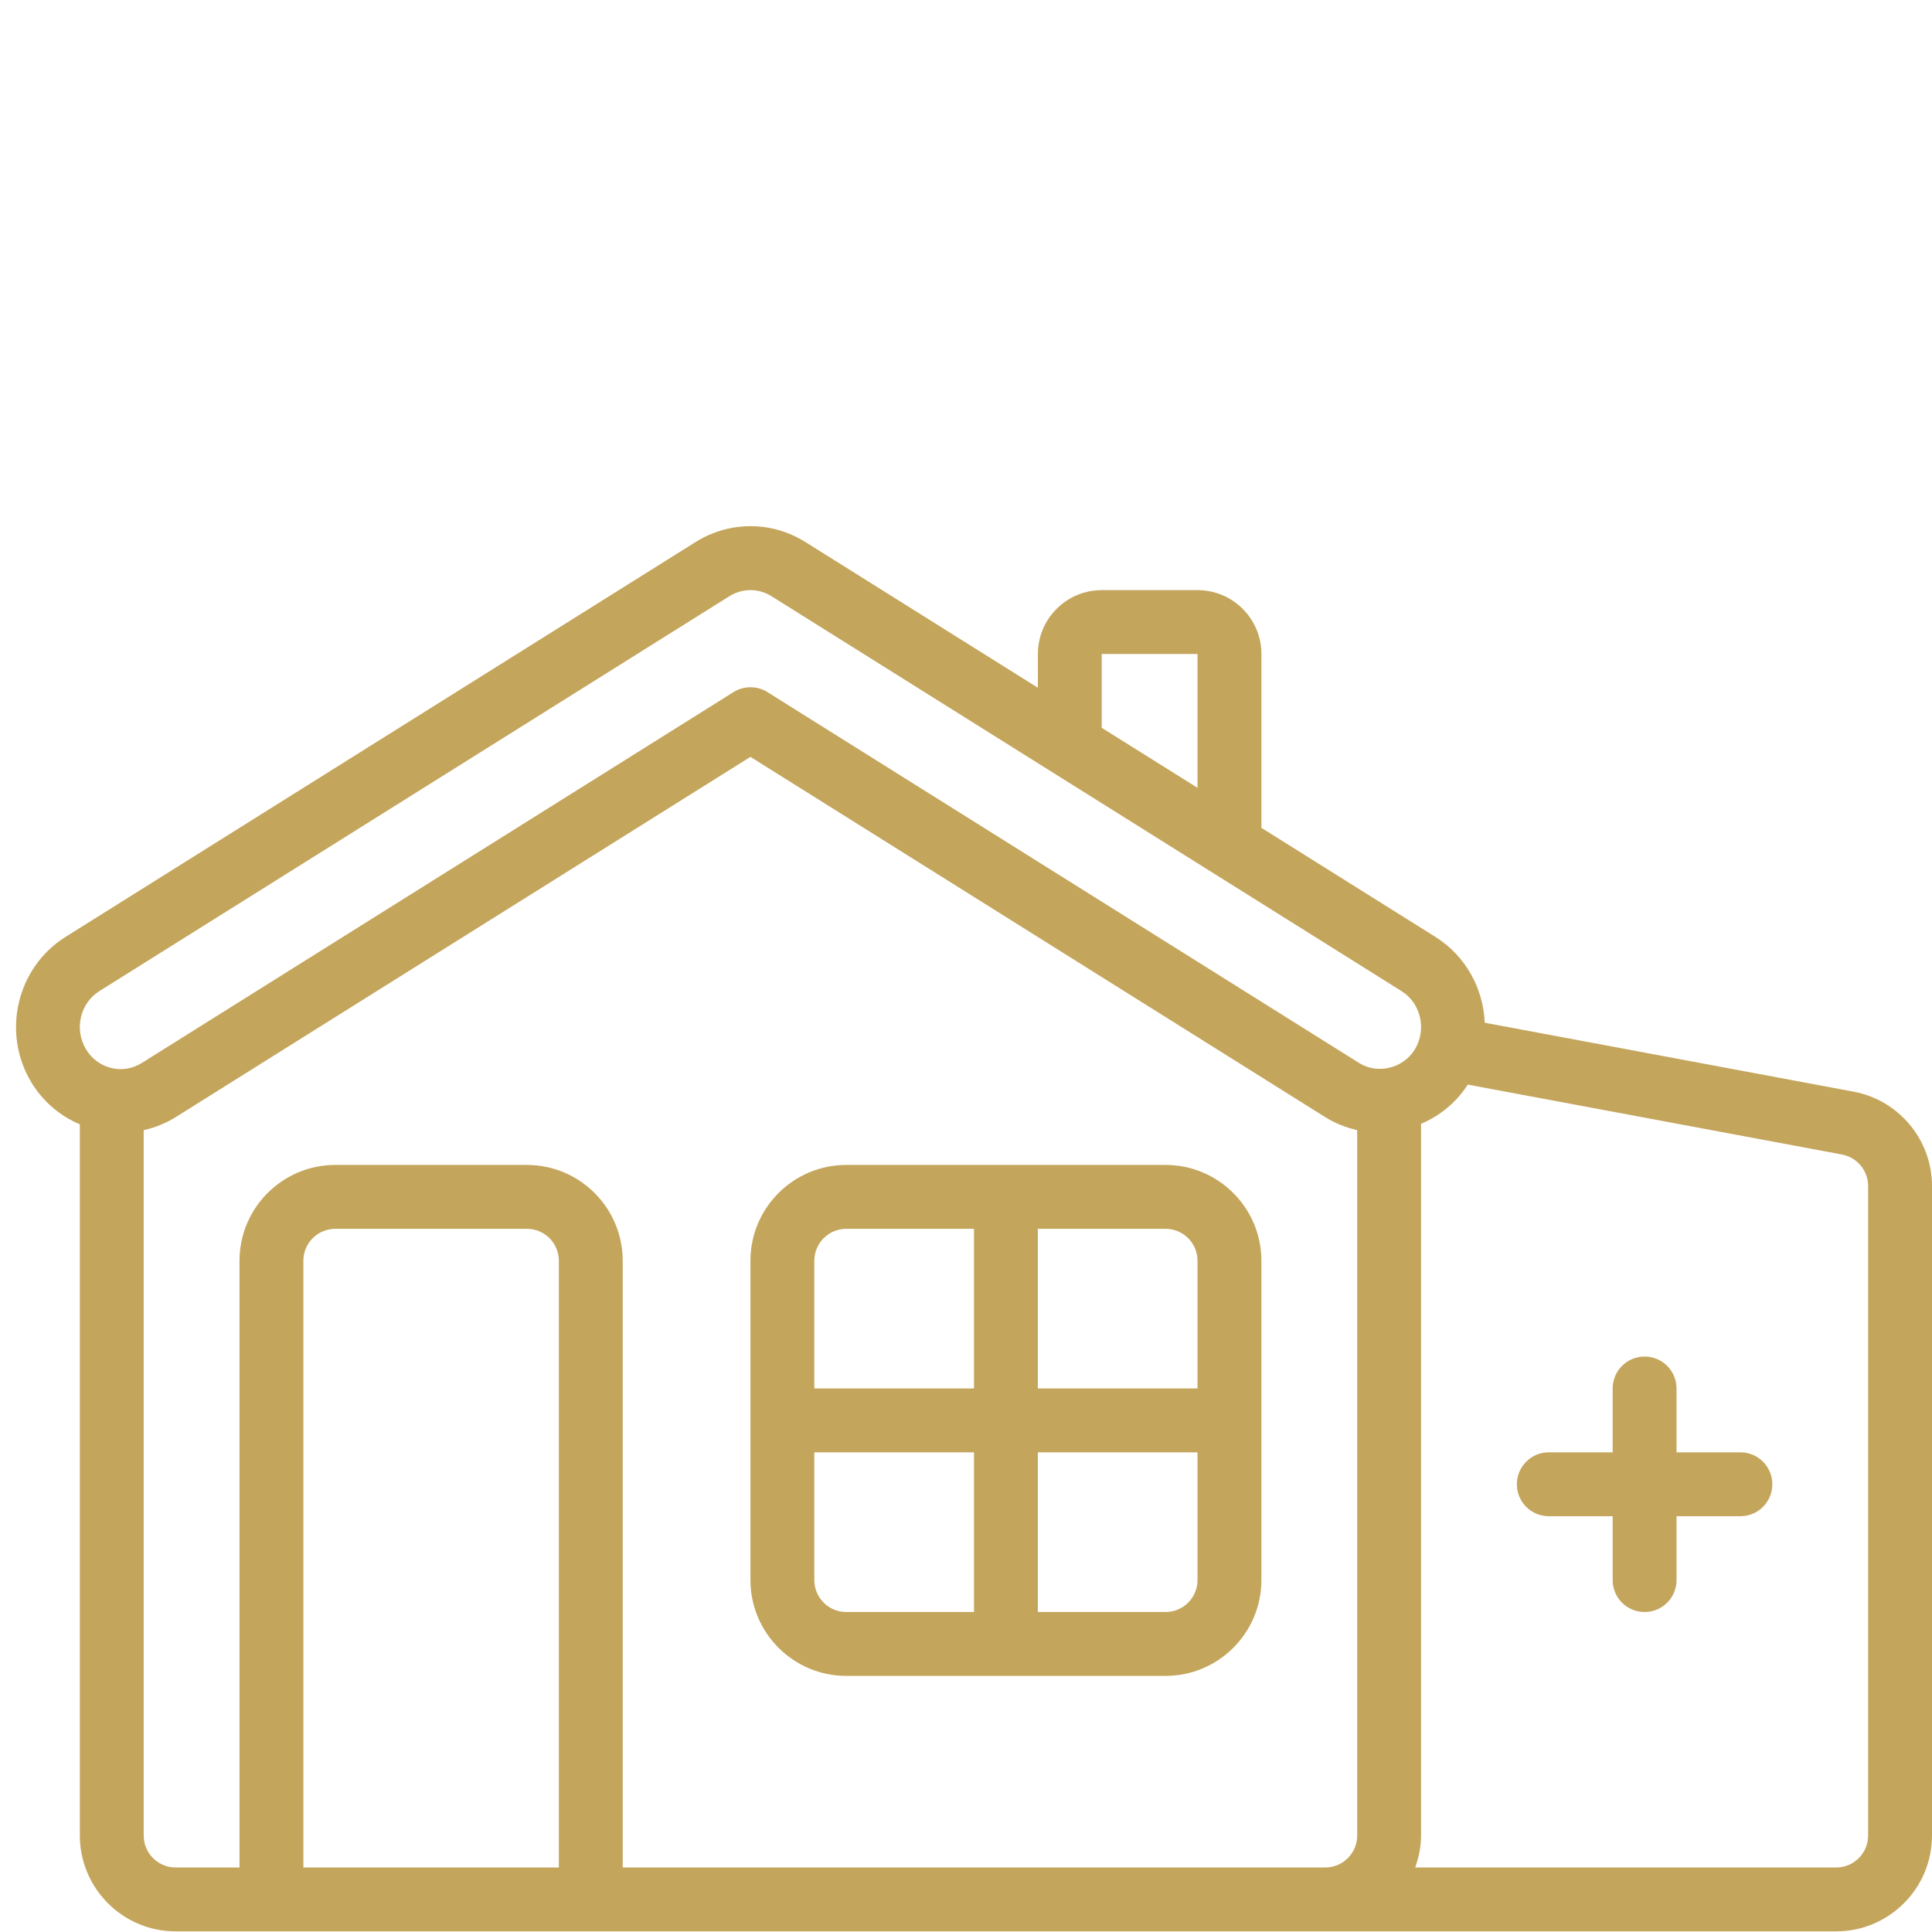 <svg xmlns="http://www.w3.org/2000/svg" xmlns:xlink="http://www.w3.org/1999/xlink" width="500" viewBox="0 0 375 375" height="500" preserveAspectRatio="xMidYMid meet"><g id="ced0da8668"><path style=" stroke:none;fill-rule:nonzero;fill:#c4a55c;fill-opacity:1;" d="M 226.238 226.113 L 164.258 226.113 C 154.004 226.113 145.66 234.457 145.66 244.707 L 145.66 306.691 C 145.66 316.945 154.004 325.289 164.258 325.289 L 226.238 325.289 C 236.492 325.289 244.836 316.945 244.836 306.691 L 244.836 244.707 C 244.836 234.457 236.492 226.113 226.238 226.113 Z M 232.438 244.707 L 232.438 269.504 L 201.445 269.504 L 201.445 238.512 L 226.238 238.512 C 229.66 238.512 232.438 241.289 232.438 244.707 Z M 164.258 238.512 L 189.051 238.512 L 189.051 269.504 L 158.059 269.504 L 158.059 244.707 C 158.059 241.289 160.836 238.512 164.258 238.512 Z M 158.059 306.691 L 158.059 281.898 L 189.051 281.898 L 189.051 312.891 L 164.258 312.891 C 160.836 312.891 158.059 310.113 158.059 306.691 Z M 226.238 312.891 L 201.445 312.891 L 201.445 281.898 L 232.438 281.898 L 232.438 306.691 C 232.438 310.113 229.66 312.891 226.238 312.891 Z M 226.238 312.891 "></path><path style=" stroke:none;fill-rule:nonzero;fill:#c4a55c;fill-opacity:1;" d="M 359.84 211.902 L 288.191 198.512 C 287.914 191.918 284.535 185.57 278.609 181.852 L 244.84 160.684 L 244.84 126.941 C 244.84 120.102 239.281 114.543 232.445 114.543 L 213.848 114.543 C 207.012 114.543 201.453 120.102 201.453 126.941 L 201.453 133.492 L 156.352 105.223 C 149.77 101.094 141.57 101.105 134.988 105.223 L 12.719 181.852 C 3.246 187.789 0.273 200.445 6.086 210.086 C 8.332 213.797 11.617 216.582 15.496 218.234 L 15.496 356.277 C 15.496 366.531 23.84 374.875 34.09 374.875 L 356.406 374.875 C 366.656 374.875 375 366.531 375 356.277 L 375 230.203 C 375 221.285 368.633 213.582 359.84 211.902 Z M 213.844 126.941 L 232.438 126.941 L 232.438 152.918 L 213.844 141.266 Z M 19.301 192.363 L 141.559 115.734 C 144.094 114.141 147.242 114.152 149.766 115.734 L 272.02 192.363 C 275.797 194.727 276.961 199.801 274.625 203.676 C 272.418 207.344 267.426 208.59 263.82 206.336 L 148.957 134.336 C 147.953 133.703 146.809 133.395 145.668 133.395 C 144.527 133.395 143.379 133.707 142.375 134.336 L 27.516 206.328 C 25.73 207.445 23.641 207.793 21.621 207.301 C 19.562 206.812 17.812 205.523 16.699 203.676 C 14.363 199.801 15.527 194.727 19.301 192.363 Z M 108.473 362.477 L 58.883 362.477 L 58.883 244.707 C 58.883 241.289 61.66 238.512 65.082 238.512 L 102.273 238.512 C 105.695 238.512 108.473 241.289 108.473 244.707 Z M 120.867 362.477 L 120.867 244.707 C 120.867 234.457 112.523 226.113 102.273 226.113 L 65.082 226.113 C 54.832 226.113 46.488 234.457 46.488 244.707 L 46.488 362.477 L 34.09 362.477 C 30.668 362.477 27.891 359.699 27.891 356.277 L 27.891 219.363 C 30.051 218.867 32.152 218.055 34.09 216.84 L 145.66 146.906 L 257.238 216.84 C 259.16 218.043 261.262 218.863 263.43 219.359 L 263.43 356.277 C 263.43 359.699 260.652 362.477 257.23 362.477 Z M 362.602 356.277 C 362.602 359.699 359.828 362.477 356.406 362.477 L 274.688 362.477 C 275.379 360.531 275.828 358.461 275.828 356.277 L 275.828 218.137 C 279.477 216.566 282.656 214.016 284.895 210.52 L 357.539 224.094 C 360.477 224.656 362.602 227.23 362.602 230.211 L 362.602 356.285 Z M 362.602 356.277 "></path><path style=" stroke:none;fill-rule:nonzero;fill:#c4a55c;fill-opacity:1;" d="M 337.809 281.898 L 325.414 281.898 L 325.414 269.504 C 325.414 266.074 322.641 263.305 319.215 263.305 C 315.789 263.305 313.016 266.074 313.016 269.504 L 313.016 281.898 L 300.621 281.898 C 297.191 281.898 294.422 284.668 294.422 288.098 C 294.422 291.523 297.191 294.297 300.621 294.297 L 313.016 294.297 L 313.016 306.691 C 313.016 310.121 315.789 312.891 319.215 312.891 C 322.641 312.891 325.414 310.121 325.414 306.691 L 325.414 294.297 L 337.809 294.297 C 341.238 294.297 344.008 291.523 344.008 288.098 C 344.008 284.668 341.238 281.898 337.809 281.898 Z M 337.809 281.898 "></path></g></svg>
